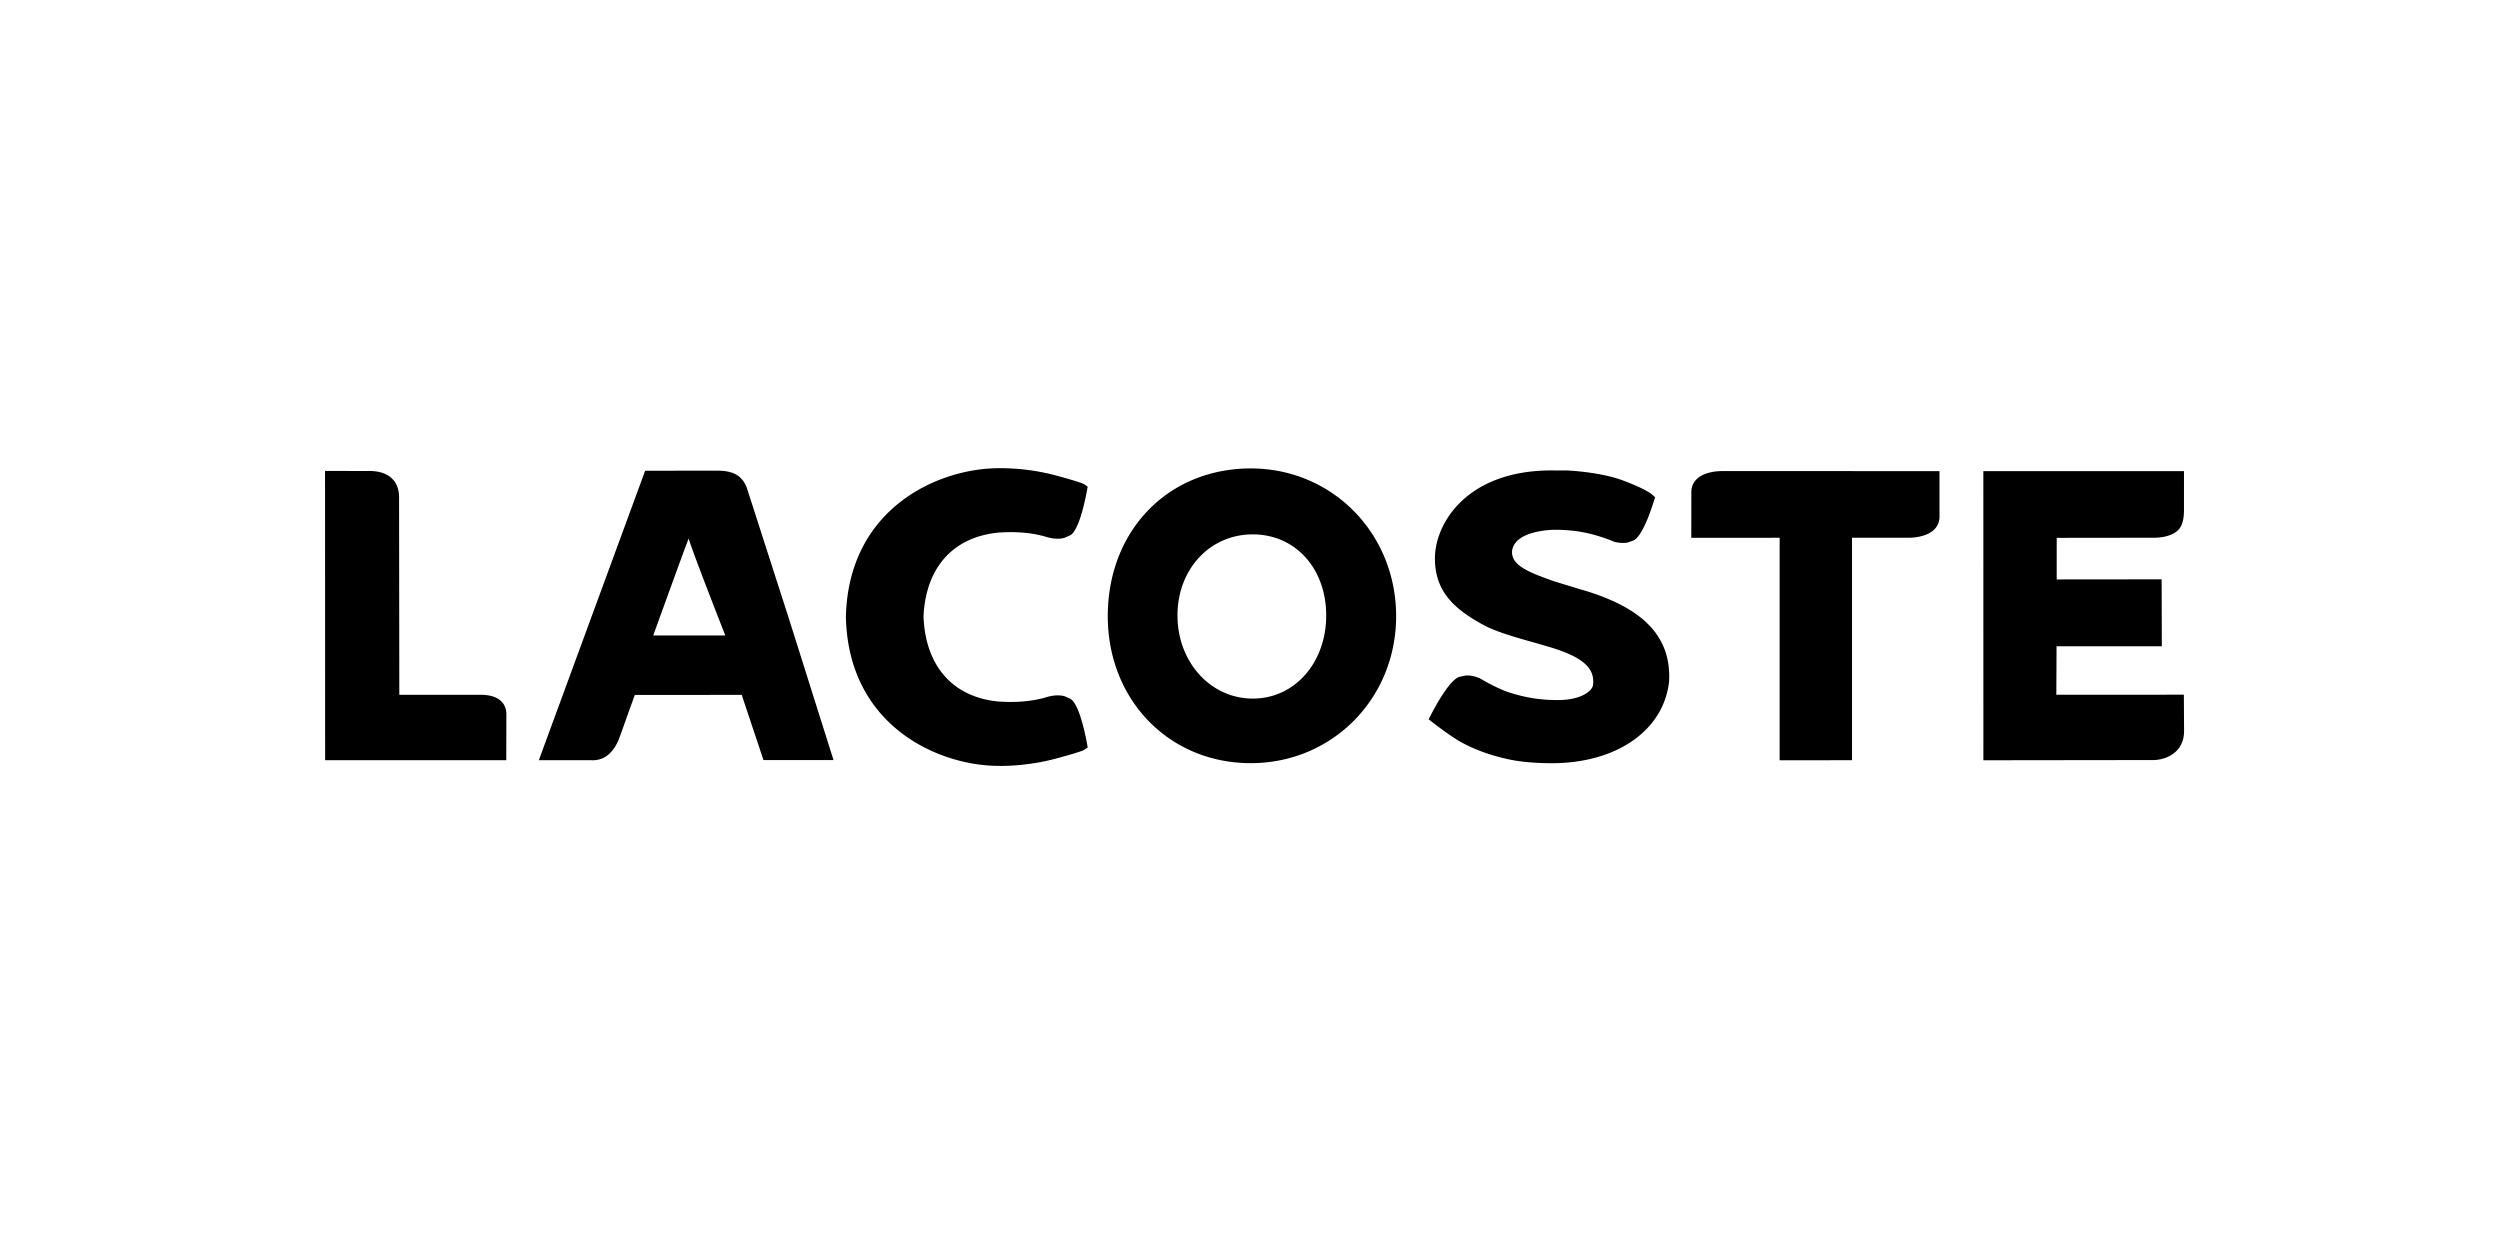 <?xml version="1.0" encoding="UTF-8" standalone="no"?>
<svg
   xmlns:dc="http://purl.org/dc/elements/1.1/"
   xmlns:cc="http://creativecommons.org/ns#"
   xmlns:rdf="http://www.w3.org/1999/02/22-rdf-syntax-ns#"
   xmlns:svg="http://www.w3.org/2000/svg"
   xmlns="http://www.w3.org/2000/svg"
   id="svg8"
   version="1.1"
   viewBox="0 0 52.917 26.458"
   height="100"
   width="200">
  <defs
     id="defs2" />
  <g
     transform="translate(0,-270.542)"
     id="layer1">
    <g
       transform="matrix(0.329,0,0,0.329,-26.462,253.013)"
       id="g4153">
      <path
         style="stroke-width:0.405"
         d="m 128.48,84.666 c -0.287,-0.762 -0.833,-1.09 -1.831,-1.105 -0.091,-0.003 -4.711,0.004 -4.711,0.004 l -6.839,18.621 h 3.329 a 1.626,1.626 0 0 0 0.793,-0.132 c 0.648,-0.295 0.965,-1.046 1.058,-1.302 0,0.007 0.931,-2.594 0.994,-2.764 l 6.88,-0.002 c 0.144,0.439 1.398,4.193 1.398,4.193 h 4.506 l -2.858,-9.062 z m -1.387,9.497 -4.636,8.09e-4 c 0.5,-1.369 1.745,-4.833 2.277,-6.235 0.459,1.414 2.348,6.188 2.36,6.234 z M 160.899,83.416 h -0.002 c -5.329,0.007 -9.195,4.008 -9.195,9.507 0,5.389 3.951,9.455 9.197,9.455 5.243,0 9.355,-4.15 9.355,-9.455 0,-5.332 -4.112,-9.507 -9.355,-9.507 m 0.134,14.808 c -2.717,0 -4.846,-2.349 -4.846,-5.351 0,-2.974 2.083,-5.214 4.842,-5.214 2.739,0 4.726,2.191 4.726,5.214 -4.1e-4,3.053 -2.032,5.351 -4.723,5.351 z m 21.278,-6.971 -0.175,-0.051 c 0.005,0.002 -1.733,-0.526 -1.738,-0.531 l -0.259,-0.092 c -1.419,-0.513 -2.427,-0.943 -2.427,-1.769 v -0.061 c 0.141,-1.372 2.688,-1.386 2.712,-1.386 1.404,0 2.484,0.215 3.851,0.764 l 0.029,0.011 0.059,0.017 c 0.316,0.064 0.592,0.073 0.816,0.023 l 0.378,-0.143 c 0.544,-0.299 1.084,-1.882 1.291,-2.549 l 0.067,-0.214 -0.167,-0.154 c -0.066,-0.063 -0.464,-0.391 -1.912,-0.931 -1.473,-0.552 -3.56,-0.638 -3.56,-0.638 l -1.03,-0.004 c -5.376,0 -7.429,3.318 -7.494,5.546 -0.044,2.22 1.22,3.363 3.129,4.4 0.799,0.443 2.258,0.85 3.317,1.146 -0.005,-0.005 1.096,0.321 1.096,0.321 2.003,0.629 2.768,1.328 2.626,2.411 -0.064,0.358 -0.741,0.951 -2.278,0.951 -1.17,0 -2.227,-0.18 -3.327,-0.564 -0.529,-0.21 -1.075,-0.481 -1.653,-0.824 l -0.028,-0.017 -0.059,-0.025 c -0.32,-0.119 -0.606,-0.169 -0.852,-0.149 l -0.423,0.091 c -0.617,0.231 -1.476,1.798 -1.819,2.461 l -0.135,0.262 0.234,0.185 c 0.041,0.028 0.996,0.787 1.808,1.262 0.955,0.529 2.028,0.913 3.295,1.169 0.511,0.093 1.322,0.21 2.592,0.21 4.166,0 7.192,-2.11 7.54,-5.252 0.151,-2.851 -1.598,-4.711 -5.503,-5.876 z m 8.906,-7.665 c -0.173,-0.003 -1.082,0.015 -1.604,0.498 -0.24,0.221 -0.366,0.516 -0.366,0.849 l -0.003,2.946 c 0,0 5.026,-0.004 5.684,-0.004 v 14.316 l 4.656,-0.004 V 87.877 c 0.621,-8.09e-4 3.658,-8.09e-4 3.658,-8.09e-4 0.172,0 1.079,-0.019 1.603,-0.501 a 1.141,1.141 0 0 0 0.368,-0.852 V 83.588 Z M 111.349,97.979 h -5.227 c 0,-0.686 -0.015,-12.693 -0.015,-12.693 0,-0.527 -0.158,-0.945 -0.475,-1.237 -0.506,-0.476 -1.26,-0.473 -1.542,-0.467 l -2.747,-0.006 0.007,18.61 h 11.653 l 0.008,-2.957 c 0,-0.378 -0.162,-1.249 -1.663,-1.249 z M 144.666,87.544 c 1.129,-0.075 2.08,0 2.976,0.245 0.481,0.161 0.916,0.193 1.284,0.089 l 0.372,-0.165 c 0.521,-0.321 0.894,-1.957 1.071,-2.9 l 0.041,-0.221 -0.19,-0.137 c -0.047,-0.034 -0.195,-0.138 -1.883,-0.593 a 13.755,13.755 0 0 0 -3.579,-0.46 l -0.074,8.1e-4 c -3.856,0 -9.664,2.545 -9.83,9.554 v 0.04 c 0.166,7.011 5.974,9.556 9.833,9.556 l 0.072,0.003 c 0.674,0.003 2.04,-0.053 3.579,-0.465 1.688,-0.452 1.836,-0.557 1.885,-0.592 l 0.189,-0.134 -0.041,-0.222 c -0.176,-0.948 -0.549,-2.58 -1.071,-2.904 v -0.002 l -0.37,-0.163 c -0.37,-0.101 -0.805,-0.068 -1.293,0.096 -0.892,0.24 -1.842,0.317 -2.983,0.242 -2.921,-0.286 -4.675,-2.273 -4.807,-5.45 0.132,-3.146 1.887,-5.134 4.821,-5.417 z m 74.341,14.634 c 0.719,-0.016 1.941,-0.44 1.941,-1.87 l -0.014,-2.335 -8.205,0.004 c 0,0 0.014,-2.677 0.014,-3.121 h 6.773 l -0.012,-4.305 c 0,0 -6.079,0.007 -6.75,0.007 -0.002,-0.509 0,-2.164 0,-2.676 0.671,0 6.218,-0.008 6.218,-0.008 0.17,0.003 1.099,0.004 1.602,-0.498 0.351,-0.352 0.368,-0.993 0.368,-1.327 V 83.591 H 208.034 l 0.002,18.601 z"
         id="path4140" />
    </g>
  </g>
</svg>
